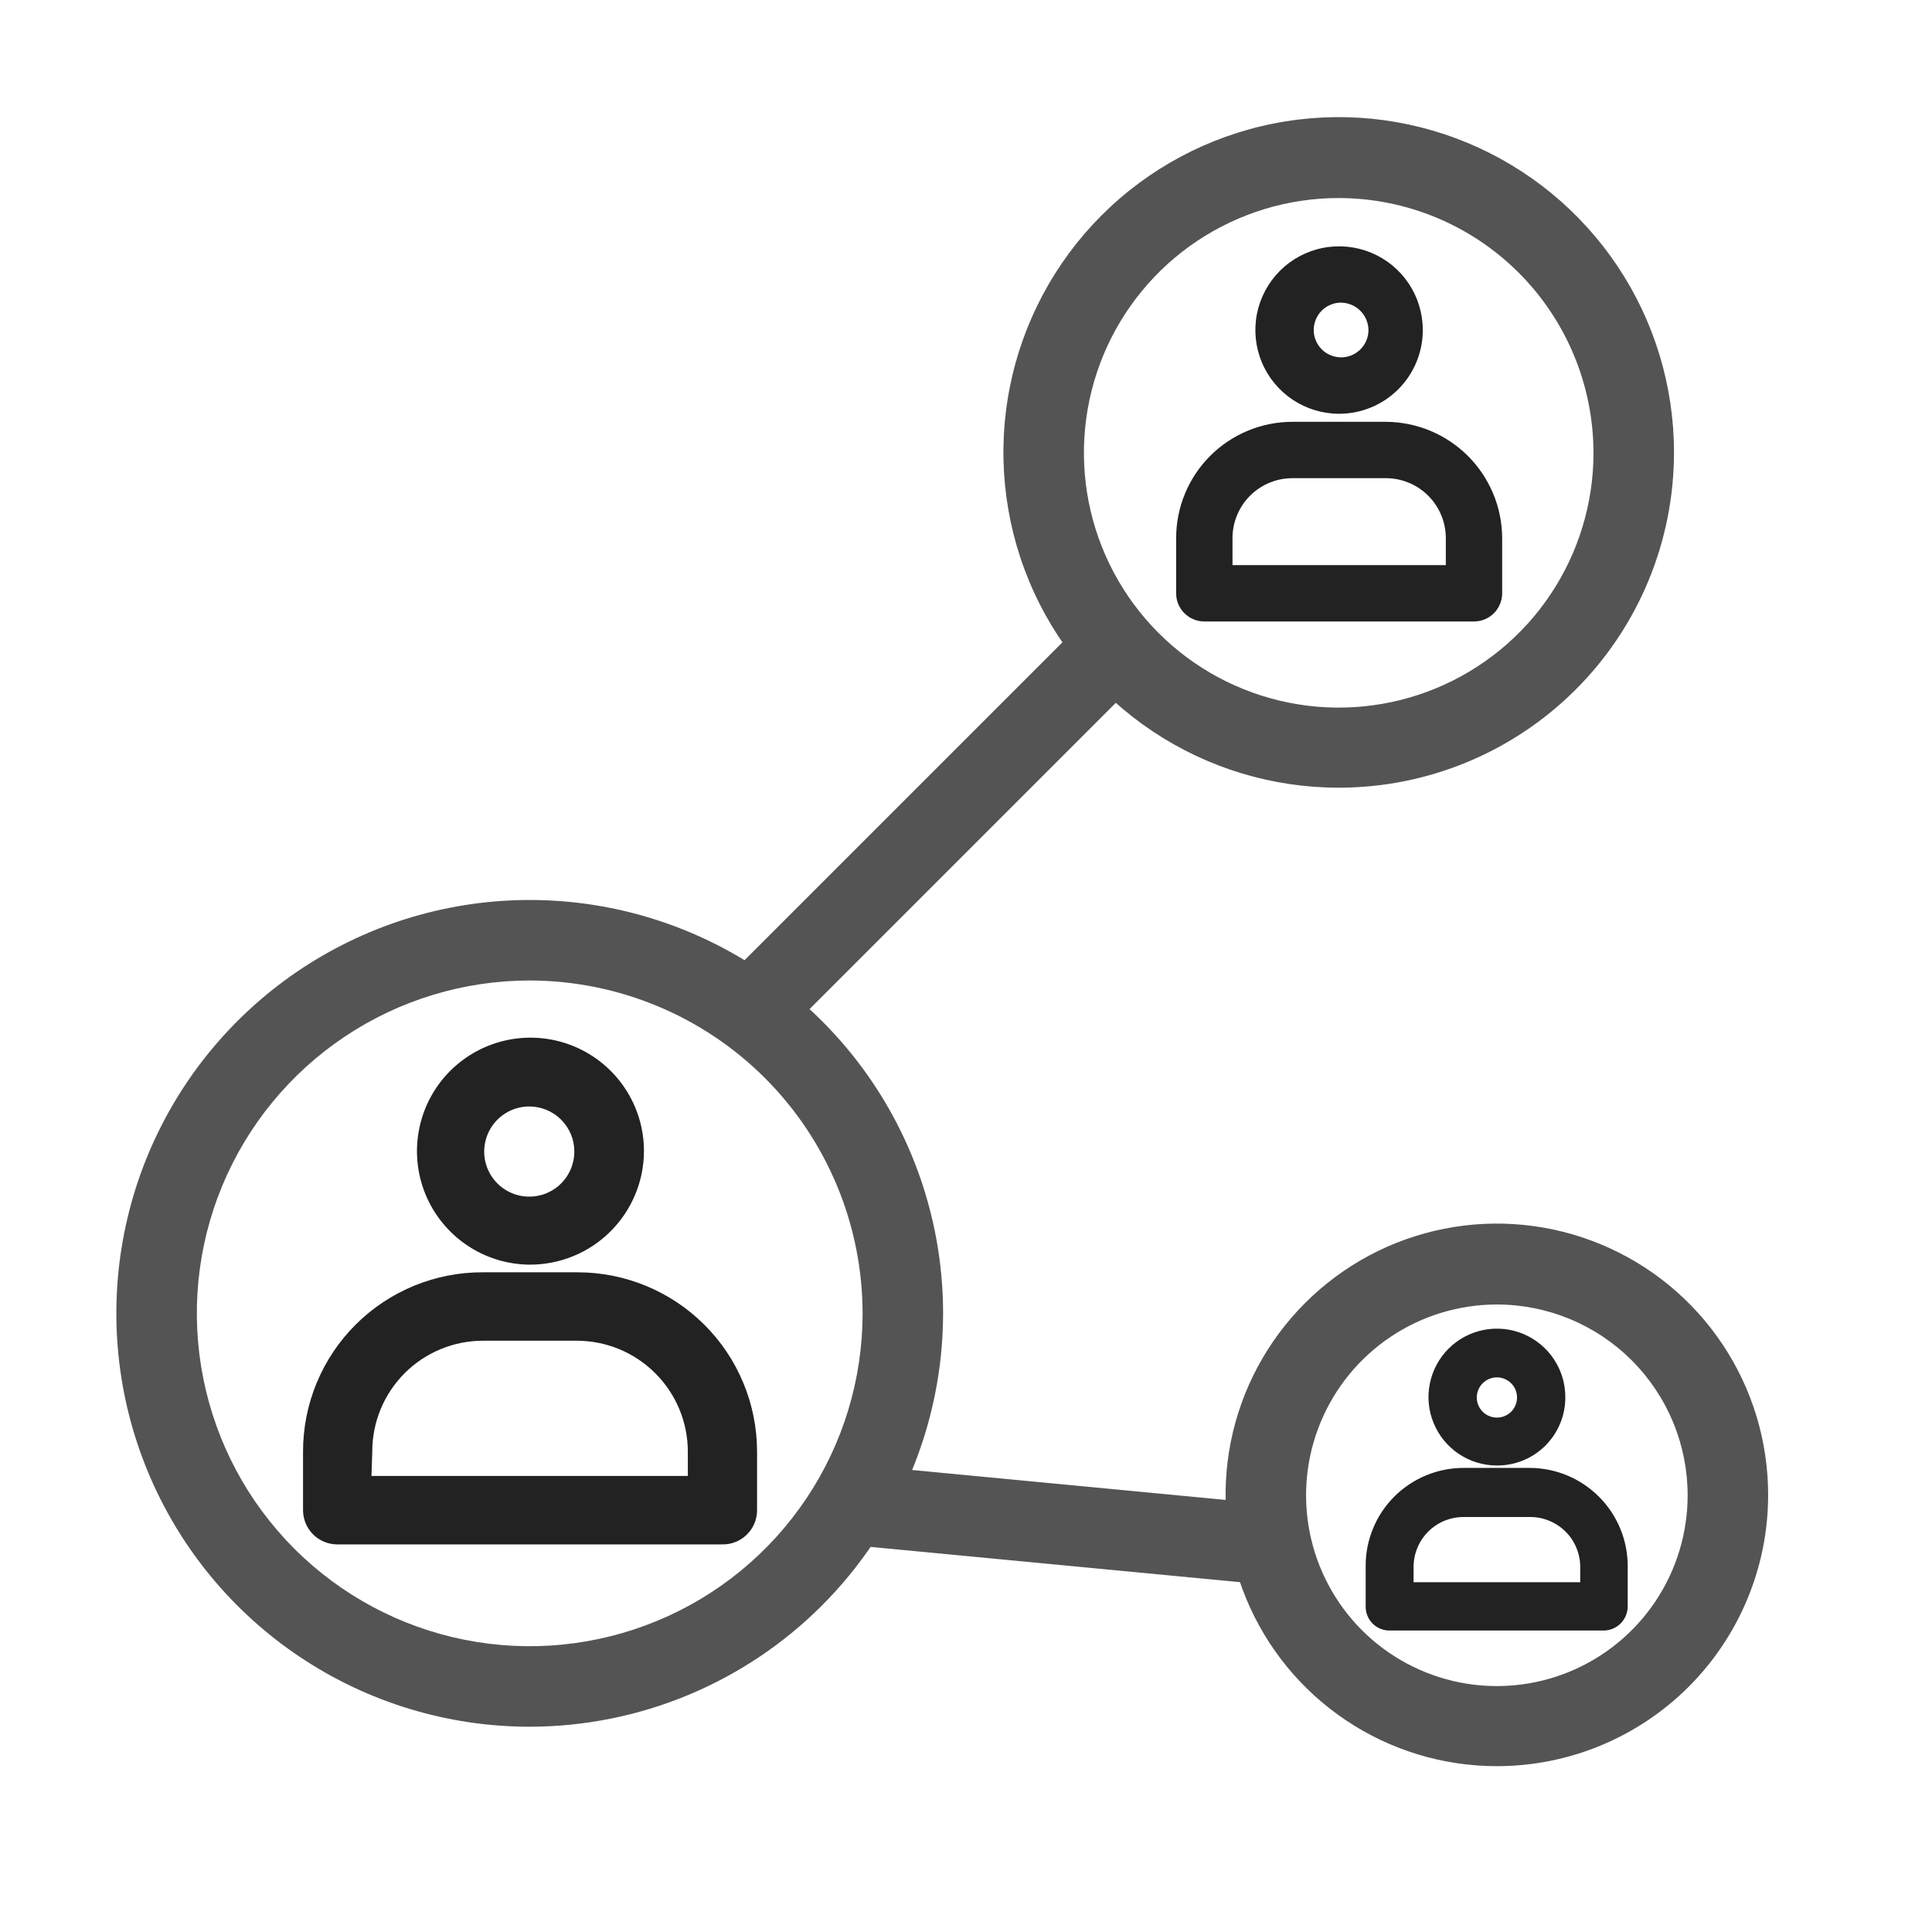 <?xml version="1.0" encoding="UTF-8"?> <svg xmlns="http://www.w3.org/2000/svg" width="48" height="48" viewBox="0 0 48 48" fill="none"><path d="M13.161 42.9C11.129 42.9 9.144 42.298 7.455 41.169C5.766 40.041 4.45 38.437 3.672 36.56C2.895 34.684 2.692 32.619 3.088 30.626C3.484 28.634 4.462 26.804 5.899 25.368C7.335 23.932 9.165 22.954 11.157 22.557C13.149 22.161 15.214 22.364 17.091 23.142C18.967 23.919 20.571 25.235 21.7 26.924C22.828 28.613 23.431 30.599 23.431 32.63C23.428 35.353 22.345 37.964 20.42 39.889C18.494 41.815 15.884 42.897 13.161 42.9ZM13.161 24.36C11.525 24.36 9.926 24.845 8.566 25.754C7.206 26.663 6.146 27.954 5.52 29.465C4.894 30.976 4.73 32.639 5.05 34.243C5.369 35.848 6.156 37.321 7.313 38.478C8.469 39.634 9.943 40.422 11.547 40.741C13.152 41.06 14.814 40.896 16.325 40.27C17.837 39.645 19.128 38.585 20.037 37.225C20.946 35.865 21.431 34.266 21.431 32.63C21.428 30.438 20.556 28.335 19.006 26.785C17.455 25.235 15.353 24.363 13.161 24.36Z" fill="#545454"></path><path d="M33.27 19.57C31.621 19.572 30.009 19.085 28.638 18.17C27.267 17.256 26.197 15.955 25.566 14.432C24.934 12.91 24.768 11.234 25.089 9.617C25.41 8.001 26.204 6.515 27.369 5.35C28.535 4.184 30.02 3.391 31.637 3.07C33.254 2.748 34.929 2.914 36.452 3.546C37.975 4.178 39.275 5.247 40.19 6.618C41.105 7.99 41.592 9.602 41.59 11.25C41.587 13.456 40.71 15.57 39.15 17.13C37.59 18.69 35.475 19.567 33.27 19.57ZM33.27 4.92C32.017 4.918 30.793 5.288 29.75 5.982C28.708 6.676 27.895 7.664 27.414 8.821C26.934 9.977 26.807 11.25 27.05 12.479C27.293 13.707 27.895 14.836 28.78 15.722C29.665 16.609 30.793 17.212 32.021 17.458C33.249 17.703 34.523 17.578 35.68 17.099C36.837 16.62 37.826 15.809 38.522 14.768C39.218 13.727 39.59 12.502 39.59 11.25C39.587 9.574 38.921 7.967 37.736 6.78C36.552 5.594 34.946 4.925 33.27 4.92Z" fill="#545454"></path><path d="M37.189 43.88C35.856 43.88 34.552 43.484 33.444 42.743C32.335 42.002 31.471 40.949 30.961 39.717C30.451 38.485 30.319 37.129 30.579 35.821C30.84 34.514 31.483 33.313 32.427 32.371C33.37 31.428 34.572 30.787 35.88 30.528C37.188 30.269 38.544 30.404 39.775 30.916C41.007 31.428 42.059 32.293 42.798 33.403C43.538 34.513 43.931 35.817 43.929 37.15C43.927 38.936 43.215 40.648 41.952 41.91C40.688 43.171 38.975 43.88 37.189 43.88ZM37.189 32.41C36.252 32.41 35.335 32.688 34.556 33.209C33.776 33.73 33.169 34.47 32.81 35.336C32.451 36.202 32.357 37.155 32.54 38.075C32.723 38.994 33.175 39.839 33.837 40.502C34.5 41.165 35.345 41.616 36.264 41.799C37.184 41.982 38.137 41.888 39.003 41.529C39.869 41.17 40.609 40.563 41.13 39.783C41.651 39.004 41.929 38.087 41.929 37.15C41.929 36.528 41.807 35.911 41.568 35.336C41.33 34.761 40.981 34.239 40.541 33.798C40.101 33.358 39.578 33.009 39.003 32.771C38.428 32.533 37.812 32.41 37.189 32.41Z" fill="#545454"></path><path d="M27.027 15.328L17.912 24.442L19.326 25.857L28.441 16.742L27.027 15.328Z" fill="#545454"></path><path d="M20.565 36.322L20.375 38.313L31.365 39.362L31.555 37.371L20.565 36.322Z" fill="#545454"></path><path d="M13.159 31.42C12.602 31.416 12.059 31.247 11.598 30.935C11.137 30.623 10.779 30.181 10.568 29.665C10.358 29.15 10.305 28.583 10.416 28.038C10.527 27.492 10.797 26.991 11.192 26.599C11.588 26.207 12.09 25.94 12.636 25.833C13.183 25.726 13.749 25.783 14.263 25.997C14.777 26.211 15.216 26.572 15.525 27.035C15.835 27.499 15.999 28.043 15.999 28.6C15.998 28.972 15.924 29.339 15.78 29.682C15.637 30.025 15.427 30.336 15.163 30.598C14.9 30.86 14.587 31.067 14.243 31.208C13.899 31.349 13.531 31.421 13.159 31.42ZM13.159 27.49C12.937 27.488 12.719 27.552 12.533 27.675C12.348 27.797 12.203 27.972 12.117 28.177C12.031 28.382 12.008 28.608 12.05 28.826C12.093 29.044 12.2 29.245 12.357 29.402C12.515 29.559 12.715 29.666 12.933 29.709C13.152 29.752 13.378 29.729 13.583 29.643C13.788 29.557 13.963 29.412 14.085 29.226C14.207 29.04 14.271 28.822 14.269 28.6C14.267 28.306 14.149 28.026 13.941 27.818C13.734 27.61 13.453 27.493 13.159 27.49Z" fill="#222222"></path><path d="M17.939 38.37H8.379C8.154 38.37 7.938 38.281 7.778 38.121C7.619 37.962 7.529 37.745 7.529 37.52V36.06C7.529 35.474 7.645 34.894 7.87 34.352C8.095 33.811 8.424 33.32 8.84 32.906C9.255 32.493 9.748 32.166 10.29 31.943C10.832 31.721 11.413 31.607 11.999 31.61H14.349C15.53 31.61 16.663 32.078 17.5 32.913C18.336 33.747 18.807 34.879 18.809 36.06V37.52C18.809 37.633 18.787 37.745 18.743 37.85C18.699 37.954 18.634 38.049 18.553 38.128C18.472 38.207 18.376 38.27 18.271 38.311C18.165 38.353 18.053 38.373 17.939 38.37ZM9.229 36.67H17.089V36.06C17.087 35.33 16.795 34.63 16.277 34.115C15.76 33.599 15.06 33.31 14.329 33.31H11.999C11.27 33.31 10.57 33.6 10.055 34.115C9.539 34.631 9.249 35.331 9.249 36.06L9.229 36.67Z" fill="#222222"></path><path d="M33.27 10.28C32.858 10.28 32.456 10.158 32.114 9.929C31.772 9.701 31.505 9.376 31.348 8.996C31.19 8.616 31.149 8.198 31.229 7.794C31.31 7.391 31.508 7.02 31.799 6.729C32.09 6.438 32.46 6.24 32.864 6.16C33.267 6.08 33.685 6.121 34.065 6.278C34.446 6.436 34.77 6.702 34.999 7.044C35.227 7.386 35.349 7.789 35.349 8.2C35.349 8.752 35.13 9.281 34.74 9.671C34.35 10.061 33.821 10.28 33.27 10.28ZM33.27 7.52C33.138 7.53 33.011 7.578 32.906 7.658C32.801 7.738 32.722 7.848 32.678 7.973C32.634 8.097 32.627 8.232 32.659 8.361C32.691 8.489 32.759 8.606 32.856 8.696C32.953 8.786 33.074 8.846 33.204 8.868C33.334 8.891 33.469 8.875 33.59 8.822C33.711 8.769 33.815 8.683 33.887 8.572C33.96 8.462 33.999 8.332 33.999 8.2C33.998 8.107 33.978 8.015 33.94 7.929C33.903 7.844 33.848 7.768 33.78 7.704C33.712 7.64 33.631 7.591 33.544 7.56C33.456 7.528 33.362 7.515 33.27 7.52Z" fill="#222222"></path><path d="M36.621 15.44H29.921C29.735 15.44 29.557 15.366 29.426 15.235C29.294 15.104 29.221 14.926 29.221 14.74V13.37C29.221 12.604 29.525 11.868 30.067 11.326C30.609 10.784 31.344 10.48 32.111 10.48H34.431C35.196 10.483 35.93 10.788 36.471 11.329C37.013 11.871 37.318 12.604 37.321 13.37V14.74C37.321 14.832 37.303 14.923 37.267 15.008C37.232 15.093 37.181 15.17 37.116 15.235C37.051 15.3 36.974 15.351 36.889 15.387C36.804 15.422 36.713 15.44 36.621 15.44ZM30.621 14.04H35.921V13.37C35.921 12.975 35.764 12.596 35.484 12.316C35.205 12.037 34.826 11.88 34.431 11.88H32.111C31.715 11.88 31.337 12.037 31.057 12.316C30.778 12.596 30.621 12.975 30.621 13.37V14.04Z" fill="#222222"></path><path d="M37.19 36.41C36.854 36.41 36.525 36.31 36.245 36.123C35.965 35.936 35.747 35.669 35.619 35.358C35.49 35.047 35.457 34.705 35.524 34.375C35.59 34.045 35.753 33.742 35.992 33.504C36.23 33.267 36.534 33.106 36.865 33.041C37.195 32.977 37.537 33.012 37.848 33.142C38.158 33.273 38.423 33.492 38.609 33.773C38.794 34.054 38.892 34.383 38.89 34.72C38.89 34.943 38.846 35.163 38.761 35.369C38.675 35.575 38.55 35.761 38.392 35.919C38.234 36.076 38.046 36.2 37.84 36.284C37.634 36.369 37.413 36.411 37.19 36.41ZM37.19 34.22C37.058 34.22 36.93 34.273 36.837 34.367C36.743 34.46 36.69 34.587 36.69 34.72C36.69 34.853 36.743 34.98 36.837 35.074C36.93 35.167 37.058 35.22 37.19 35.22C37.323 35.22 37.45 35.167 37.544 35.074C37.638 34.98 37.69 34.853 37.69 34.72C37.69 34.587 37.638 34.46 37.544 34.367C37.45 34.273 37.323 34.22 37.19 34.22Z" fill="#222222"></path><path d="M39.86 40.51H34.53C34.451 40.511 34.372 40.497 34.299 40.467C34.225 40.437 34.158 40.393 34.102 40.337C34.047 40.281 34.002 40.215 33.973 40.141C33.943 40.068 33.928 39.989 33.93 39.91V38.91C33.928 38.59 33.99 38.273 34.112 37.977C34.233 37.681 34.412 37.412 34.638 37.185C34.864 36.959 35.132 36.779 35.428 36.656C35.723 36.533 36.04 36.47 36.36 36.47H38C38.647 36.47 39.267 36.727 39.725 37.185C40.183 37.642 40.44 38.263 40.44 38.91V39.91C40.44 40.066 40.379 40.215 40.271 40.327C40.163 40.439 40.015 40.505 39.86 40.51ZM35.12 39.31H39.26V38.93C39.26 38.765 39.227 38.602 39.163 38.451C39.1 38.299 39.007 38.161 38.889 38.046C38.772 37.931 38.633 37.84 38.48 37.779C38.328 37.717 38.164 37.687 38 37.69H36.36C36.031 37.69 35.715 37.821 35.483 38.053C35.25 38.286 35.12 38.601 35.12 38.93V39.31Z" fill="#222222"></path></svg> 